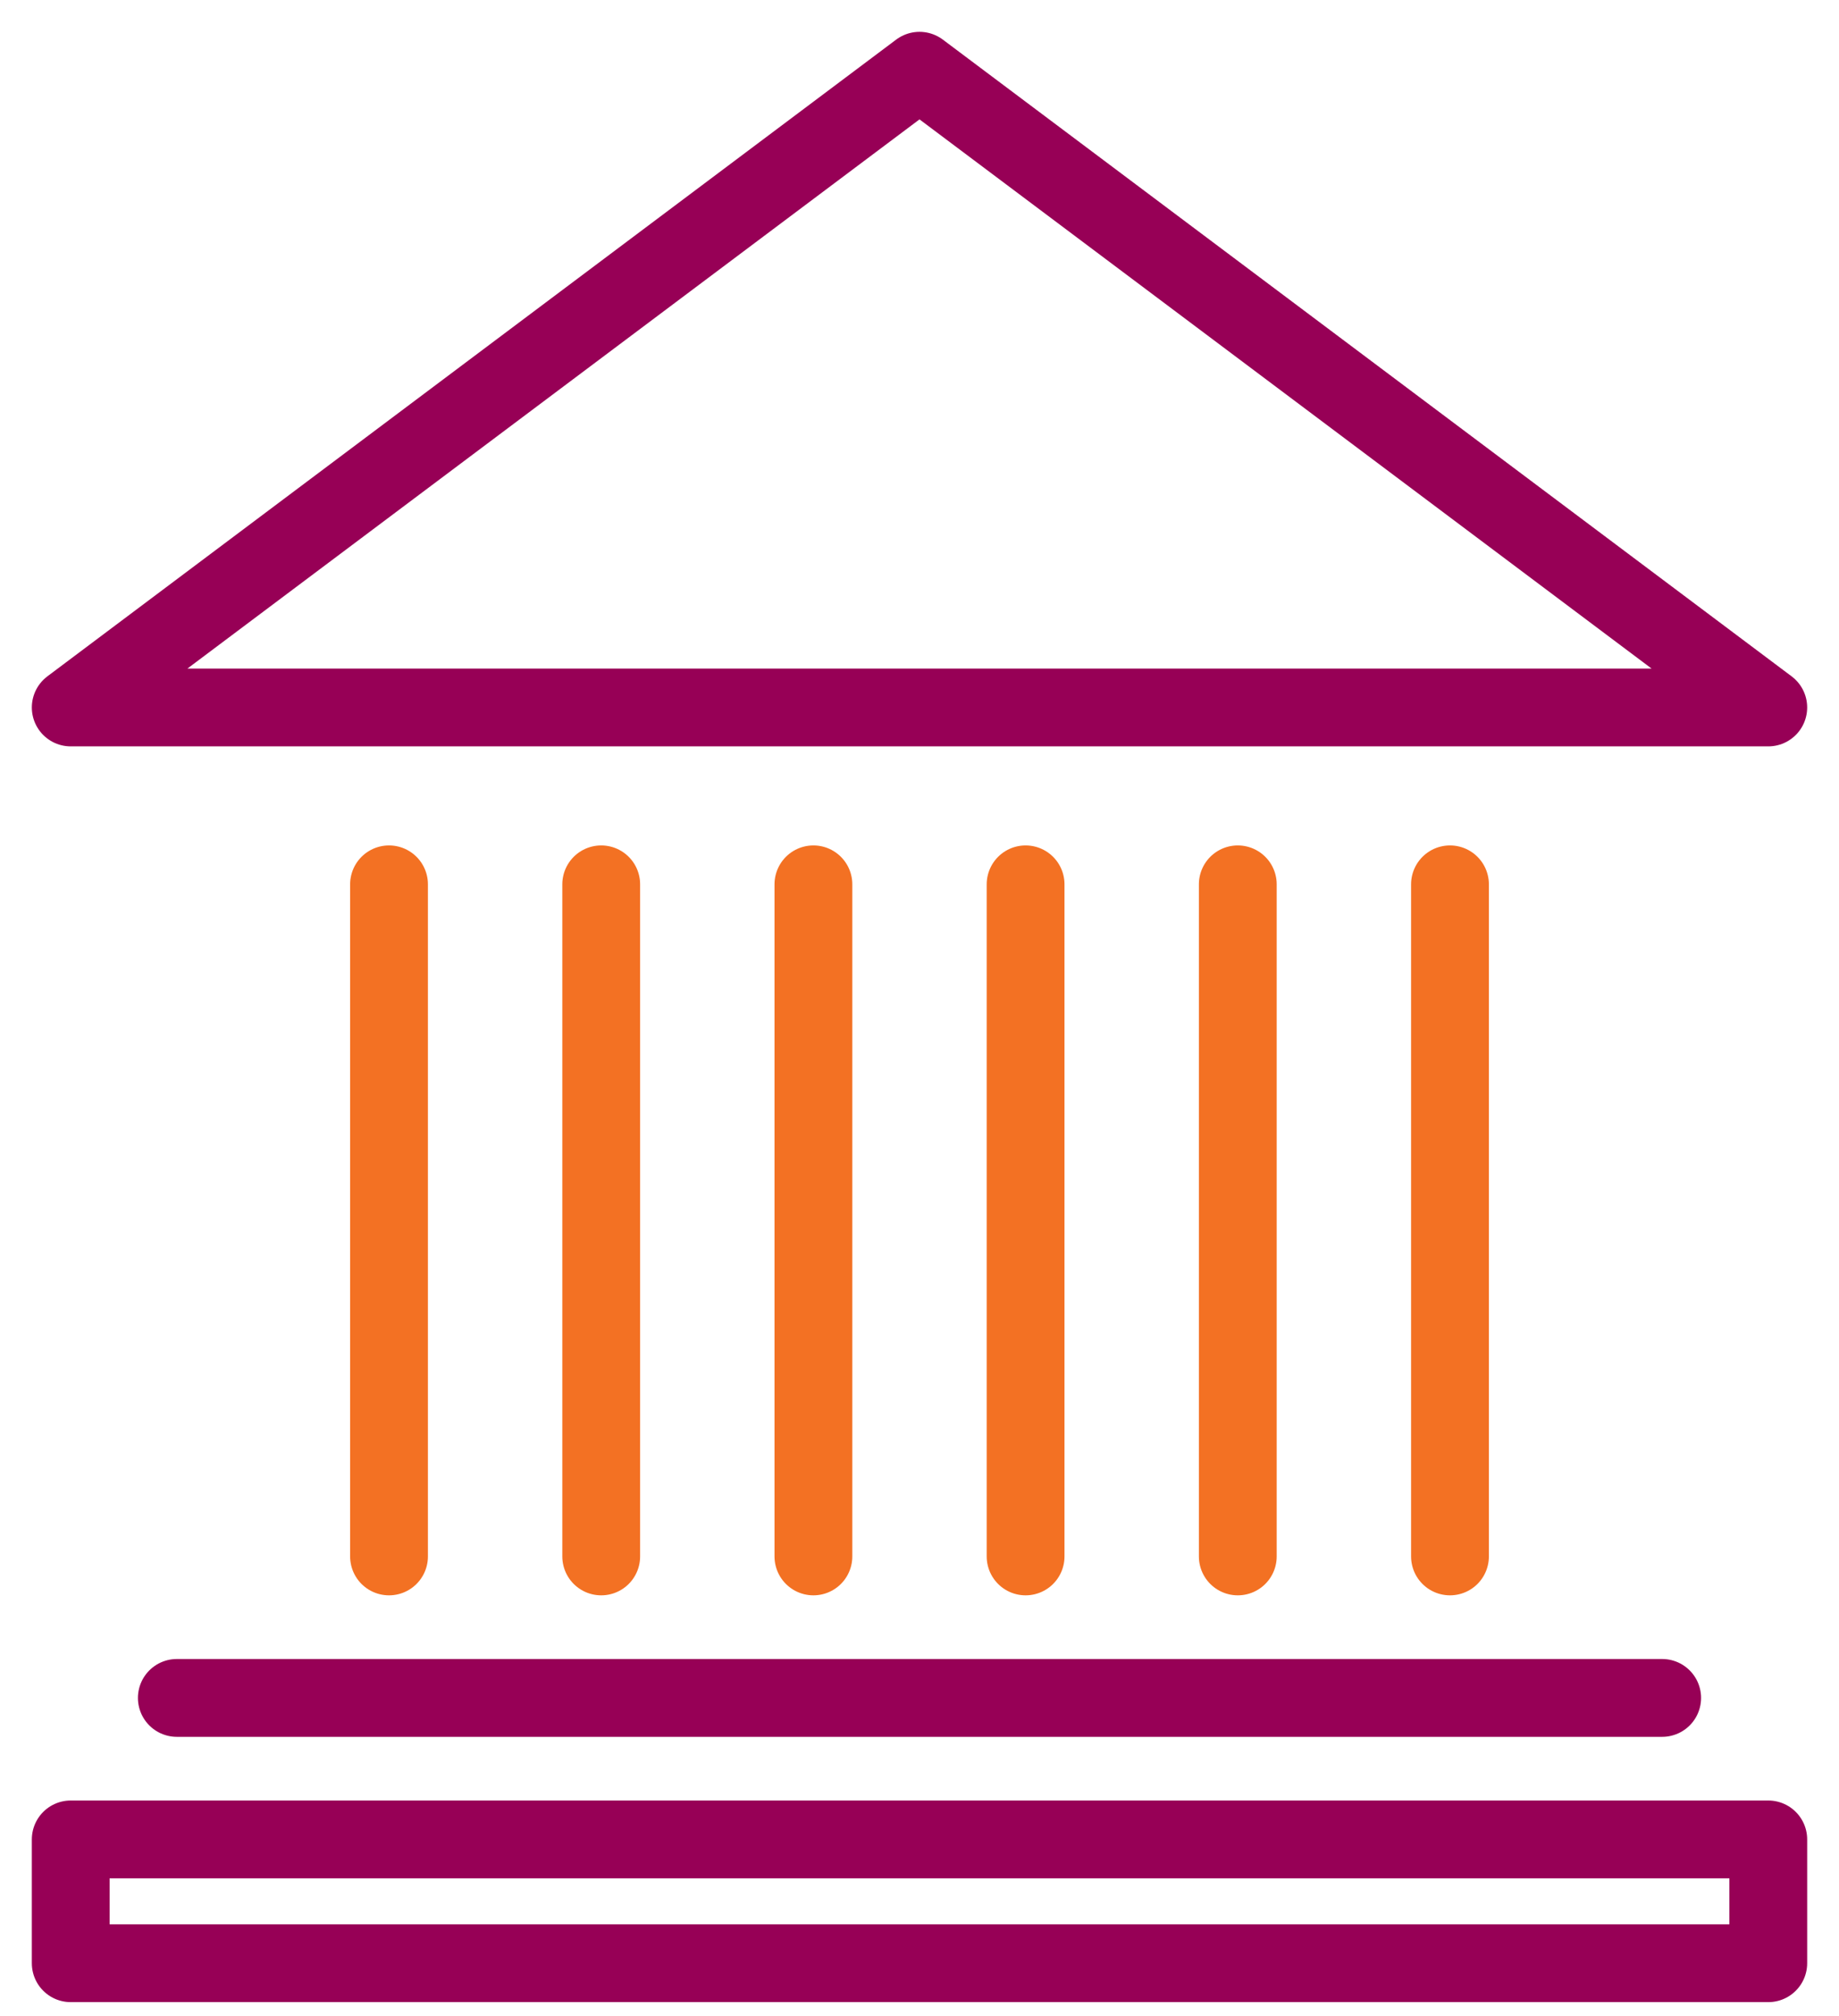 <svg width="52" height="57" viewBox="0 0 52 57" fill="none" xmlns="http://www.w3.org/2000/svg">
<path d="M5 48H47M2 20L26 2L50 20H2ZM2 52H26H50V55.5H2V52Z" stroke="#970056" stroke-width="2.2" stroke-linecap="round" stroke-linejoin="round"/>
<path d="M11 25V44" stroke="#F37123" stroke-width="2.2" stroke-linecap="round"/>
<path d="M17 25V44" stroke="#F37123" stroke-width="2.2" stroke-linecap="round"/>
<path d="M23 25V44" stroke="#F37123" stroke-width="2.2" stroke-linecap="round"/>
<path d="M29 25V44" stroke="#F37123" stroke-width="2.2" stroke-linecap="round"/>
<path d="M35 25V44" stroke="#F37123" stroke-width="2.2" stroke-linecap="round"/>
<path d="M41 25V44" stroke="#F37123" stroke-width="2.2" stroke-linecap="round"/>
</svg>
